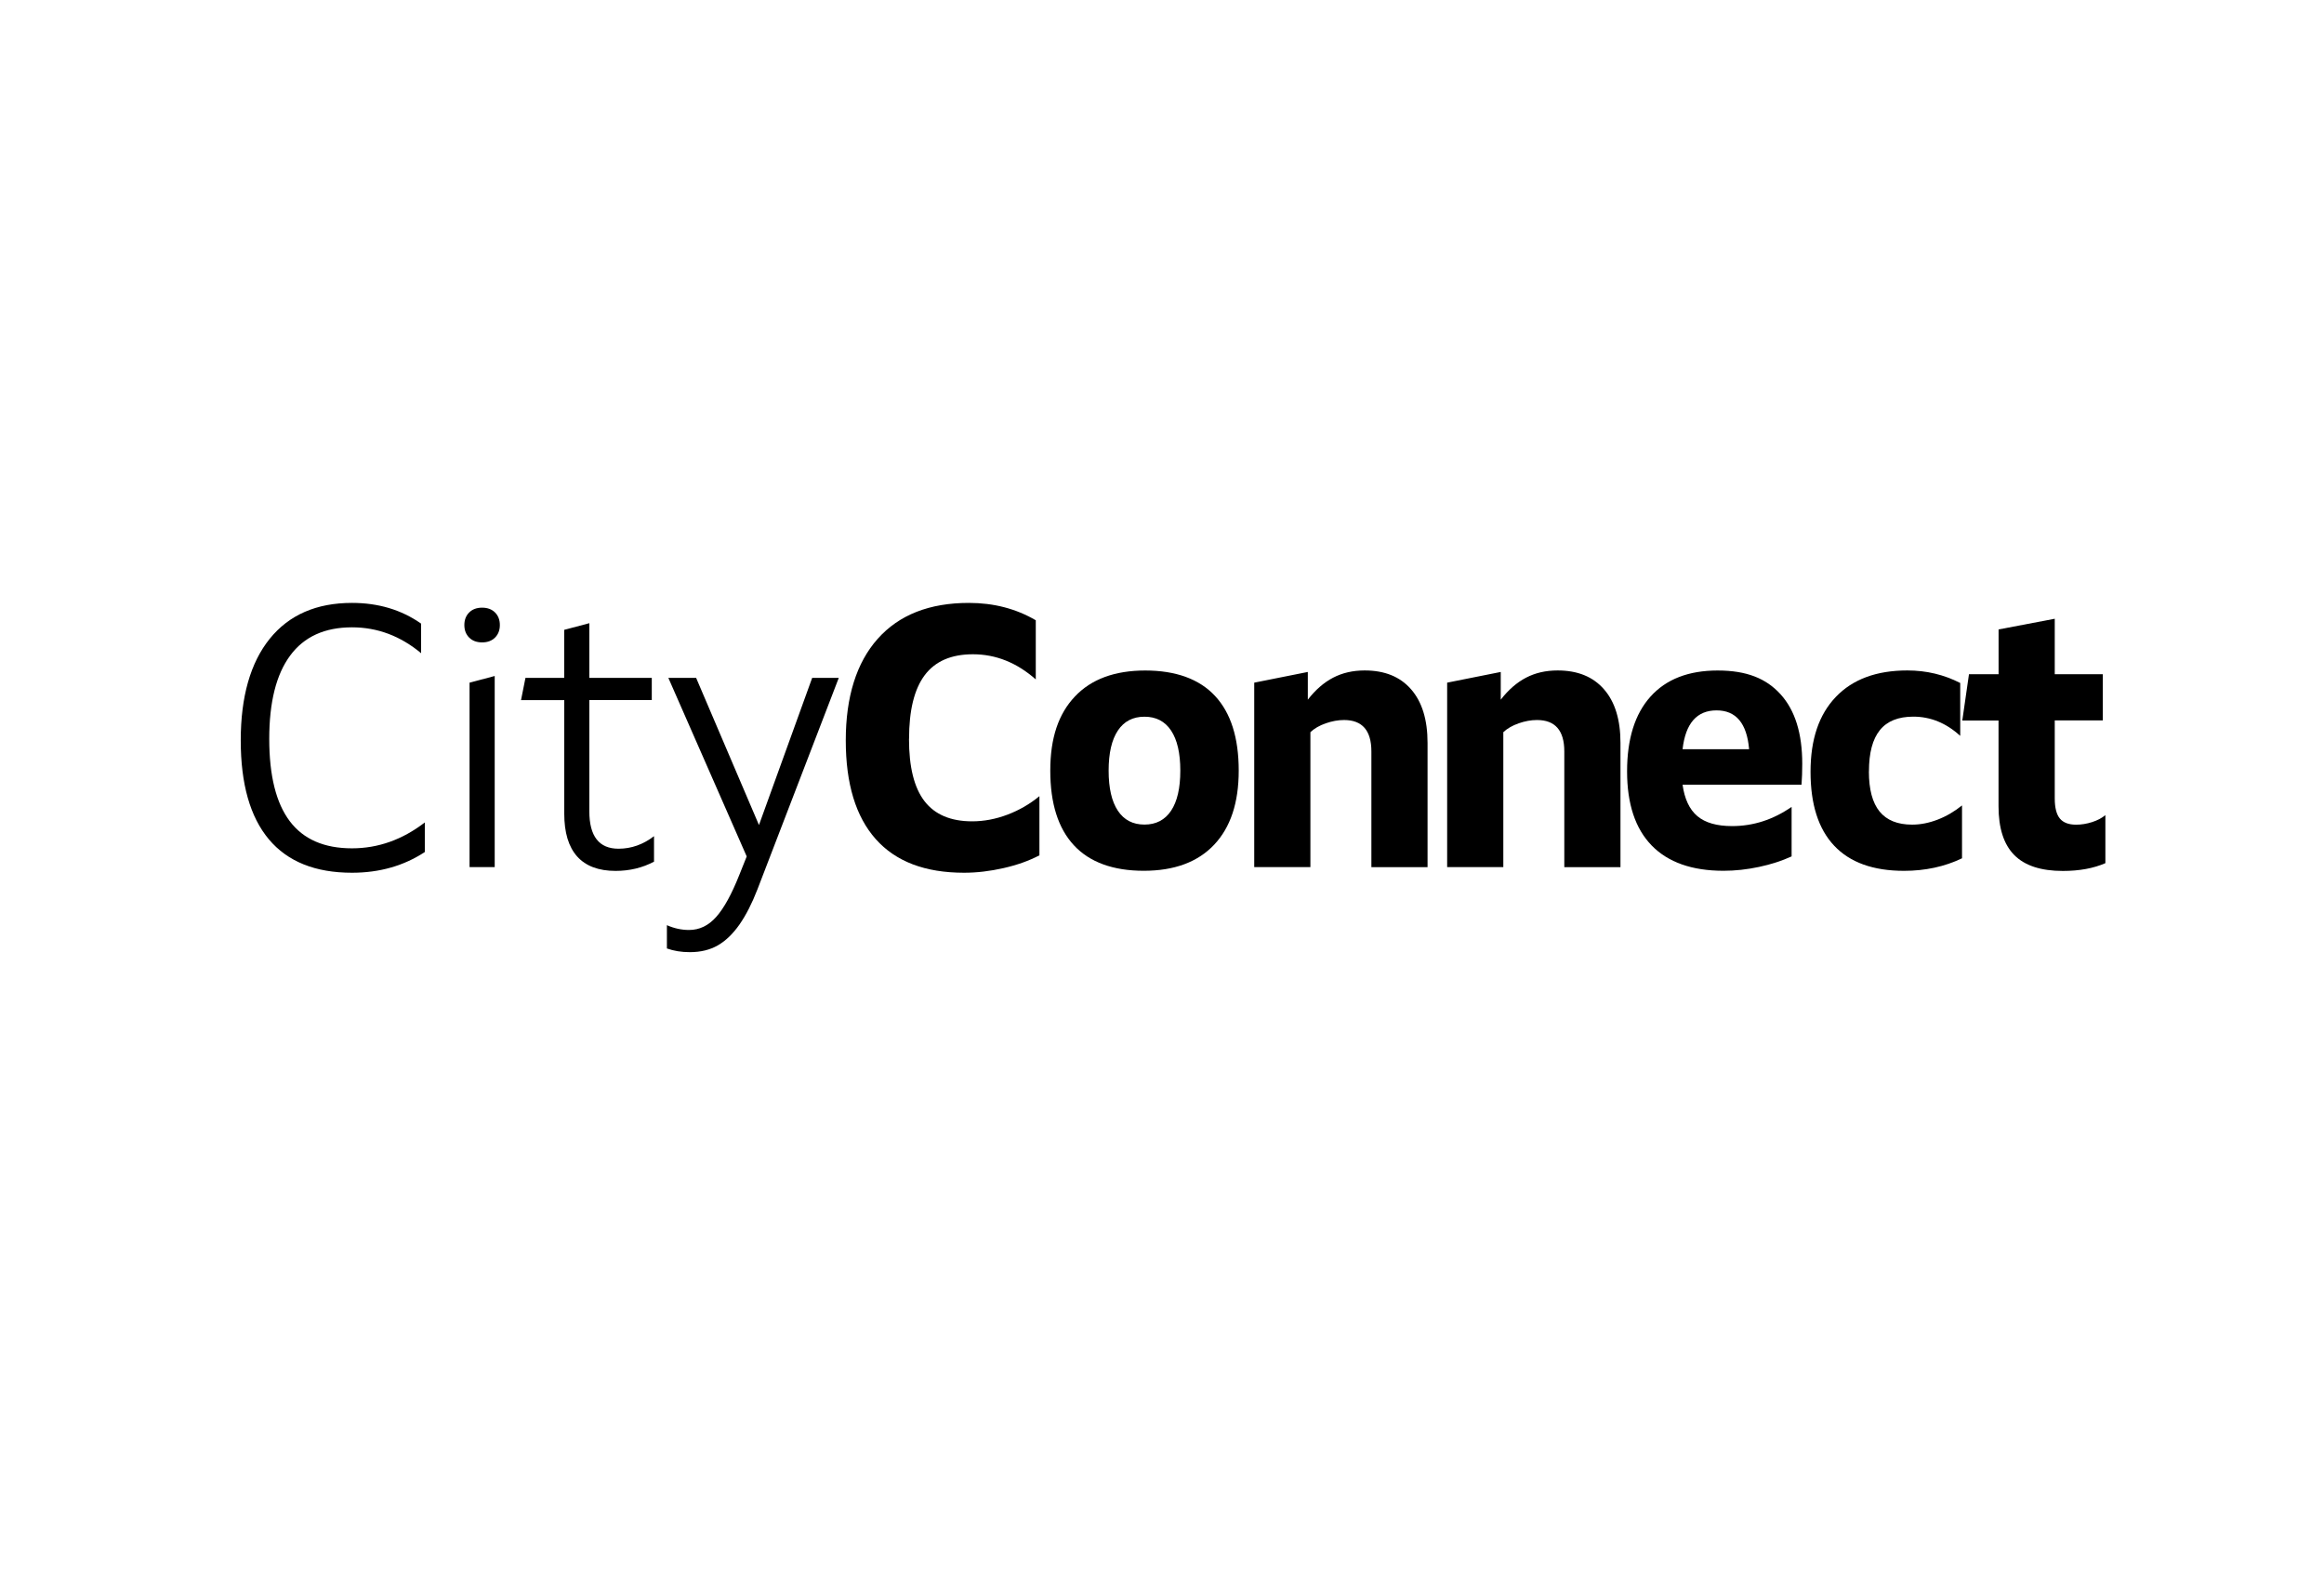 <?xml version="1.0" encoding="UTF-8"?>
<svg id="Layer_1" data-name="Layer 1" xmlns="http://www.w3.org/2000/svg" viewBox="0 0 415 283.4">
  <path d="m48.08,131.93c0,6.56,1.22,11.45,3.66,14.69s6.15,4.85,11.12,4.85c4.66,0,9-1.54,13-4.62v5.28c-3.74,2.46-8.08,3.7-13,3.7-6.56,0-11.51-1.99-14.85-5.97s-5.02-9.87-5.02-17.66,1.73-13.88,5.18-18.15c3.45-4.27,8.35-6.4,14.69-6.4,4.71,0,8.82,1.23,12.34,3.7v5.28c-3.7-3.08-7.81-4.62-12.34-4.62-4.88,0-8.57,1.68-11.05,5.05-2.49,3.37-3.73,8.33-3.73,14.88Z"/>
  <path d="m86.09,114.7c-.97,0-1.74-.29-2.31-.86-.57-.57-.86-1.32-.86-2.24s.29-1.67.86-2.24,1.34-.86,2.31-.86,1.74.29,2.31.86c.57.57.86,1.32.86,2.24s-.29,1.67-.86,2.24-1.34.86-2.31.86Zm-2.24,7.19l4.49-1.19v34.12h-4.49v-32.93Z"/>
  <path d="m93.82,121.04h6.93v-8.58l4.49-1.19v9.77h11.15v3.96h-11.15v19.87c0,4.44,1.74,6.67,5.21,6.67,2.29,0,4.4-.75,6.34-2.24v4.55c-2.07,1.1-4.36,1.65-6.86,1.65-3.04,0-5.32-.86-6.86-2.57-1.54-1.72-2.31-4.27-2.31-7.66v-20.26h-7.72l.79-3.96Z"/>
  <path d="m124.31,121.04l11.22,26.27,9.5-26.27h4.75l-14.52,37.75c-.97,2.51-2.04,4.6-3.2,6.27-1.17,1.67-2.45,2.91-3.86,3.73-1.41.81-3.08,1.22-5.02,1.22-1.5,0-2.86-.22-4.09-.66v-4.16c1.28.57,2.6.86,3.96.86,1.85,0,3.47-.78,4.85-2.34,1.39-1.56,2.76-4.06,4.12-7.49l1.32-3.3-13.99-31.88h4.95Z"/>
  <path d="m162.32,131.93c0,5.02.92,8.72,2.77,11.12,1.85,2.4,4.69,3.6,8.51,3.6,2.11,0,4.21-.4,6.3-1.19s3.99-1.89,5.71-3.3v10.56c-1.85.97-3.98,1.73-6.4,2.28-2.42.55-4.78.83-7.06.83-6.95,0-12.21-2-15.77-6.01-3.56-4-5.35-9.88-5.35-17.62s1.9-13.88,5.71-18.15c3.81-4.27,9.23-6.4,16.27-6.4,4.44,0,8.42,1.03,11.95,3.1v10.56c-3.39-2.99-7.13-4.49-11.22-4.49-3.87,0-6.74,1.24-8.61,3.73-1.87,2.49-2.8,6.28-2.8,11.39Z"/>
  <path d="m221.2,137.6c0,5.72-1.46,10.13-4.39,13.23-2.93,3.1-7.12,4.65-12.57,4.65s-9.66-1.52-12.47-4.55c-2.82-3.04-4.22-7.48-4.22-13.33s1.46-10.13,4.39-13.23c2.92-3.1,7.12-4.65,12.57-4.65s9.66,1.52,12.47,4.55c2.82,3.04,4.22,7.48,4.22,13.33Zm-23.23,0c0,3.12.55,5.51,1.65,7.16,1.1,1.65,2.68,2.47,4.75,2.47s3.65-.83,4.75-2.47c1.1-1.65,1.65-4.04,1.65-7.16s-.55-5.51-1.65-7.16c-1.1-1.65-2.68-2.47-4.75-2.47s-3.65.82-4.75,2.47c-1.1,1.65-1.65,4.04-1.65,7.16Z"/>
  <path d="m233.54,119.98v4.95c1.36-1.76,2.87-3.07,4.52-3.93,1.65-.86,3.53-1.29,5.64-1.29,3.56,0,6.33,1.12,8.28,3.37,1.96,2.24,2.94,5.43,2.94,9.57v22.18h-10.03v-20.66c0-3.74-1.63-5.61-4.88-5.61-1.06,0-2.15.2-3.27.59s-2.04.92-2.74,1.58v24.09h-10.03v-32.93l9.57-1.91Z"/>
  <path d="m267.99,119.98v4.95c1.36-1.76,2.87-3.07,4.52-3.93,1.65-.86,3.53-1.29,5.64-1.29,3.56,0,6.33,1.12,8.28,3.37,1.96,2.24,2.94,5.43,2.94,9.57v22.18h-10.03v-20.66c0-3.74-1.63-5.61-4.88-5.61-1.06,0-2.15.2-3.27.59-1.12.4-2.04.92-2.74,1.58v24.09h-10.03v-32.93l9.57-1.91Z"/>
  <path d="m300.46,140.11c.35,2.55,1.23,4.42,2.64,5.61,1.41,1.19,3.48,1.78,6.2,1.78,3.78,0,7.33-1.14,10.63-3.43v8.84c-1.72.79-3.65,1.42-5.81,1.88-2.16.46-4.27.69-6.34.69-5.63,0-9.91-1.51-12.84-4.52-2.93-3.01-4.39-7.43-4.39-13.23s1.4-10.26,4.19-13.36c2.79-3.1,6.79-4.65,11.98-4.65s8.68,1.42,11.25,4.26c2.57,2.84,3.86,6.96,3.86,12.38,0,1.32-.04,2.57-.13,3.76h-21.25Zm6.07-13.27c-3.52,0-5.54,2.31-6.07,6.93h11.88c-.4-4.62-2.33-6.93-5.81-6.93Z"/>
  <path d="m333.73,137.74c0,3.21.64,5.6,1.91,7.16,1.28,1.56,3.21,2.34,5.81,2.34,1.5,0,3.01-.3,4.55-.89,1.54-.59,2.99-1.44,4.36-2.54v9.44c-3.12,1.5-6.58,2.24-10.36,2.24-5.5,0-9.66-1.5-12.47-4.49-2.82-2.99-4.22-7.39-4.22-13.2s1.51-10.22,4.52-13.37c3.01-3.15,7.27-4.72,12.77-4.72,3.39,0,6.53.75,9.44,2.24v9.44c-2.51-2.29-5.3-3.43-8.38-3.43-2.68,0-4.68.8-5.97,2.41-1.3,1.61-1.95,4.06-1.95,7.36Z"/>
  <path d="m351.61,120.38h5.28v-7.99l10.03-1.91v9.9h8.58v8.25h-8.58v13.93c0,1.67.31,2.87.92,3.6s1.58,1.09,2.9,1.09c.92,0,1.87-.15,2.84-.46.97-.31,1.76-.73,2.38-1.25v8.58c-2.11.92-4.64,1.39-7.59,1.39-3.92,0-6.81-.95-8.68-2.84-1.87-1.89-2.81-4.79-2.81-8.71v-15.31h-6.47l1.19-8.25Z"/>
</svg>